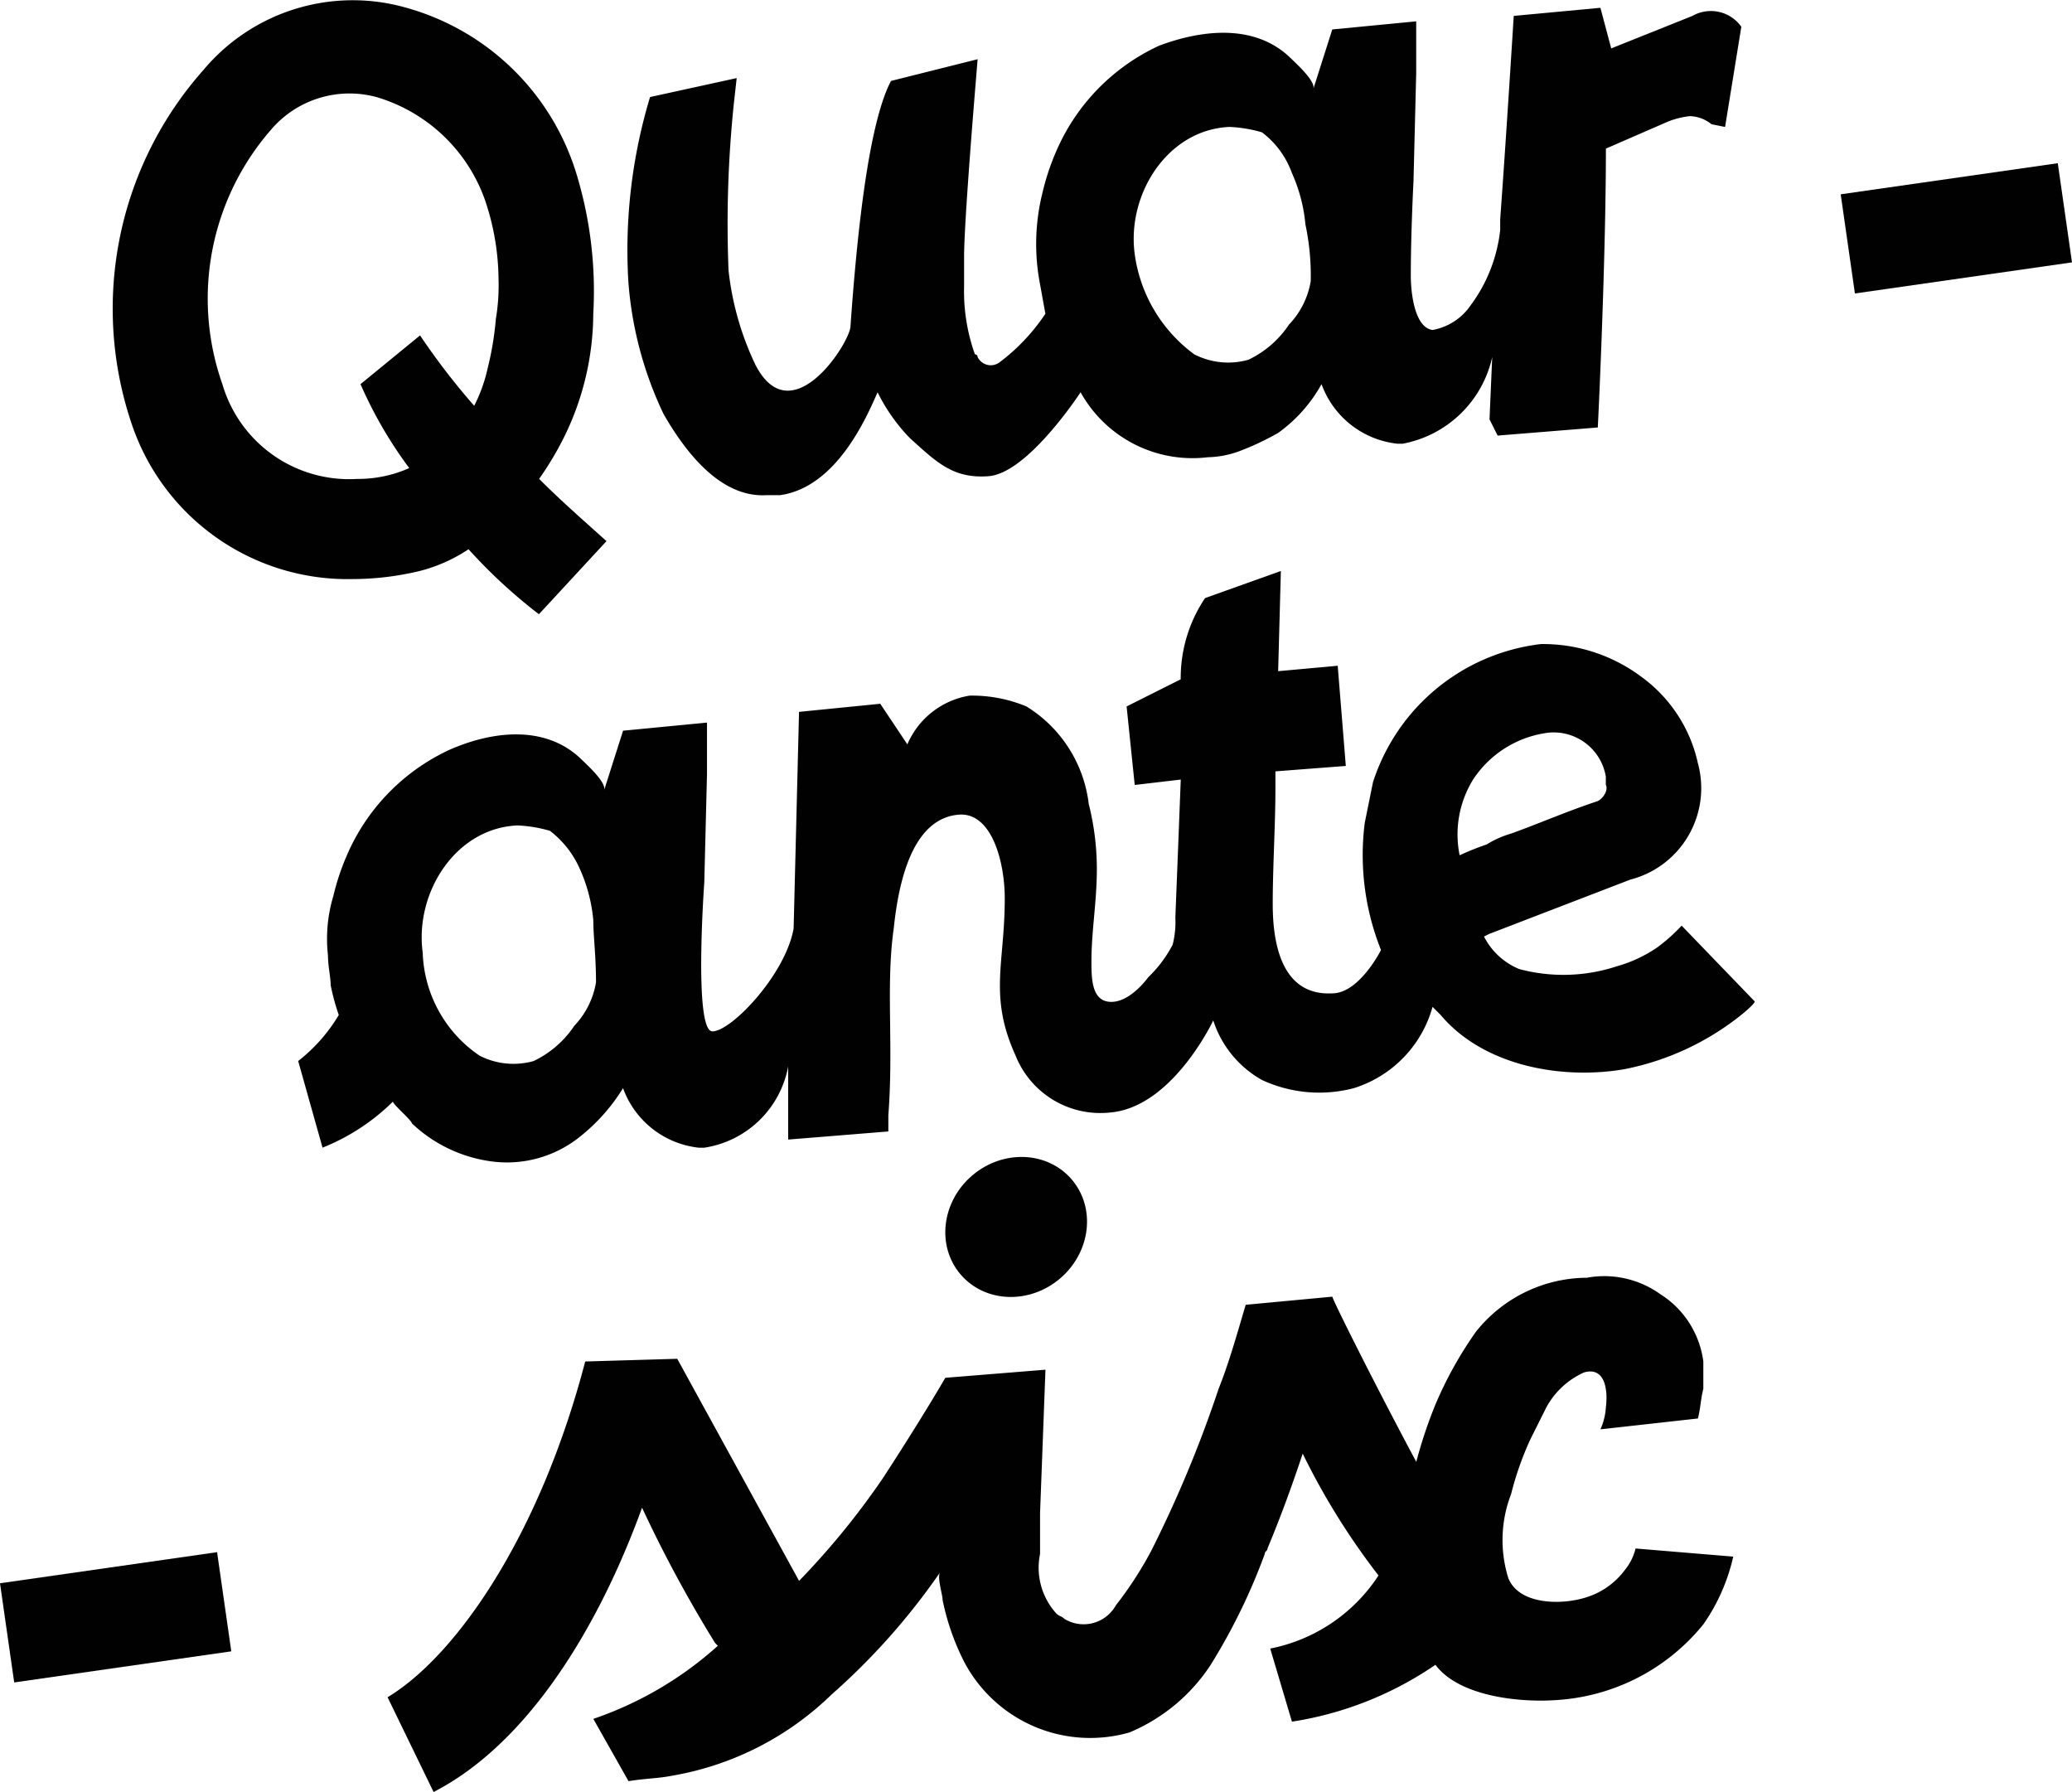 <svg xmlns="http://www.w3.org/2000/svg" width="85.838" height="74.235" viewBox="0 0 85.838 74.235">
  <g id="LOGO-quarante-six" transform="translate(0 0)" opacity="0.996">
    <rect id="Rectangle_191" data-name="Rectangle 191" width="9.085" height="4.15" transform="translate(0 65.586) rotate(-8.152)"/>
    <rect id="Rectangle_192" data-name="Rectangle 192" width="9.085" height="4.15" transform="translate(76.256 8.049) rotate(-8.152)"/>
    <path id="Tracé_185" data-name="Tracé 185" d="M68.327,35.781a7.257,7.257,0,0,1-1.009.9,5.682,5.682,0,0,1-1.682.785,7.077,7.077,0,0,1-4.038.112,2.849,2.849,0,0,1-1.458-1.346l.224-.112L66.2,33.874A3.913,3.913,0,0,0,69,29.051a6.005,6.005,0,0,0-2.355-3.589,6.806,6.806,0,0,0-4.15-1.346,8.338,8.338,0,0,0-6.954,5.72L55.2,31.519a10.58,10.58,0,0,0,.673,5.271s-.9,1.795-2.019,1.795c-2.131.112-2.467-2.131-2.467-3.7s.112-3.253.112-4.823v-.673l2.916-.224-.336-4.15-2.467.224.112-4.15-3.14,1.122a5.934,5.934,0,0,0-1.009,3.365L45.334,26.7l.336,3.253,1.907-.224c-.112,2.916-.224,5.72-.224,5.72a3.816,3.816,0,0,1-.112,1.122,5.272,5.272,0,0,1-1.009,1.346c-.336.449-1.009,1.122-1.682,1.009s-.673-1.009-.673-1.682c0-1.234.224-2.467.224-3.813a11.062,11.062,0,0,0-.336-2.692,5.507,5.507,0,0,0-2.58-4.038,5.857,5.857,0,0,0-2.355-.449,3.4,3.4,0,0,0-2.58,2.019l-1.122-1.682-3.365.336-.224,8.973c-.336,1.907-2.58,4.262-3.365,4.262s-.336-6.169-.336-6.169L27.95,29.5V27.369l-3.477.336-.785,2.467c.112-.336-.785-1.122-1.009-1.346-1.458-1.346-3.589-1.122-5.384-.336a8.528,8.528,0,0,0-4.262,4.374,9.87,9.87,0,0,0-.561,1.682,6.169,6.169,0,0,0-.224,2.467c0,.449.112.9.112,1.234a9.1,9.1,0,0,0,.336,1.234,6.866,6.866,0,0,1-1.682,1.907l1.009,3.589a8.772,8.772,0,0,0,2.916-1.907c0,.112.785.785.785.9a5.921,5.921,0,0,0,3.253,1.57,4.817,4.817,0,0,0,3.7-1.009,7.739,7.739,0,0,0,1.795-2.019,3.773,3.773,0,0,0,3.14,2.467h.224a4.171,4.171,0,0,0,3.477-3.365v3.028l4.15-.336v-.673c.224-2.916-.112-5.384.224-7.739.336-3.253,1.346-4.6,2.692-4.711s1.907,1.907,1.907,3.477c0,2.692-.673,4.038.449,6.505a3.78,3.78,0,0,0,3.926,2.355c2.58-.224,4.262-3.813,4.262-3.813a4.359,4.359,0,0,0,2.019,2.467,5.632,5.632,0,0,0,3.813.336,4.9,4.9,0,0,0,3.253-3.365l.336.336c1.795,2.131,5.047,2.692,7.627,2.243a11.205,11.205,0,0,0,4.823-2.243s.561-.449.561-.561l-3.028-3.14ZM23.351,38.136a3.418,3.418,0,0,1-.9,1.795,4.192,4.192,0,0,1-1.682,1.458,3.082,3.082,0,0,1-2.243-.224A5.366,5.366,0,0,1,16.173,36.9c-.336-2.467,1.346-5.159,3.926-5.271a5.63,5.63,0,0,1,1.346.224,4.036,4.036,0,0,1,1.234,1.57,6.638,6.638,0,0,1,.561,2.131c0,.673.112,1.458.112,2.58ZM59.13,32.864a4.327,4.327,0,0,1,.561-3.14,4.378,4.378,0,0,1,2.916-1.907,2.189,2.189,0,0,1,2.58,1.795v.336c.112.224-.112.561-.336.673h0c-1.346.449-2.355.9-3.589,1.346a3.984,3.984,0,0,0-1.009.449,11.635,11.635,0,0,0-1.122.449Z" transform="translate(1.339 2.564)"/>
    <path id="Tracé_186" data-name="Tracé 186" d="M67.295.624,63.93,1.97,63.482.288,59.892.624s-.336,5.384-.561,8.412v.449a6.4,6.4,0,0,1-1.234,3.14,2.422,2.422,0,0,1-1.57,1.009c-.785-.112-.9-1.682-.9-2.243,0-1.795.112-3.926.112-3.926l.112-4.486V.849l-3.477.336-.785,2.467c.112-.336-.785-1.122-1.009-1.346C49.125.961,46.994,1.185,45.2,1.858a8.528,8.528,0,0,0-4.262,4.374,9.87,9.87,0,0,0-.561,1.682,8.76,8.76,0,0,0-.112,3.813l.224,1.234a8.165,8.165,0,0,1-1.907,2.019.606.606,0,0,1-.9-.224.11.11,0,0,0-.112-.112,7.744,7.744,0,0,1-.449-2.8V10.606c0-1.458.449-6.842.561-8.188l-3.589.9c-1.009,1.907-1.458,7.066-1.682,10.206-.112.785-2.467,4.374-3.926,1.57a12.108,12.108,0,0,1-1.122-3.926,48.042,48.042,0,0,1,.224-6.954L27.7,3.2l-3.589.785a21.909,21.909,0,0,0-.9,7.627,15.354,15.354,0,0,0,1.458,5.5c.9,1.57,2.355,3.477,4.262,3.365H29.5c2.355-.336,3.589-3.253,4.038-4.262a7.368,7.368,0,0,0,1.346,1.907C36,19.13,36.676,19.8,38.134,19.691s3.365-2.8,3.813-3.477a5.3,5.3,0,0,0,5.271,2.692,4.032,4.032,0,0,0,1.234-.224,11.319,11.319,0,0,0,1.682-.785,6.146,6.146,0,0,0,1.795-2.019,3.773,3.773,0,0,0,3.14,2.467h.224A4.678,4.678,0,0,0,59,14.756l-.112,2.58.336.673,4.15-.336c.112-2.243.336-7.739.336-11.552L66.286,5a3.467,3.467,0,0,1,.9-.224,1.492,1.492,0,0,1,.9.336l.561.112.673-4.15A1.544,1.544,0,0,0,67.295.624ZM51.481,11.616a3.418,3.418,0,0,1-.9,1.795A4.192,4.192,0,0,1,48.9,14.868a3.082,3.082,0,0,1-2.243-.224,6.186,6.186,0,0,1-2.467-4.15c-.336-2.467,1.346-5.159,3.926-5.271a5.63,5.63,0,0,1,1.346.224A3.667,3.667,0,0,1,50.7,7.129a6.638,6.638,0,0,1,.561,2.131A10.207,10.207,0,0,1,51.481,11.616Z" transform="translate(2.819 0.035)"/>
    <ellipse id="Ellipse_3" data-name="Ellipse 3" cx="3.028" cy="2.804" rx="3.028" ry="2.804" transform="translate(37.974 50.657) rotate(-40.45)"/>
    <path id="Tracé_187" data-name="Tracé 187" d="M66.019,58.411a2.254,2.254,0,0,1-.449.9A3.147,3.147,0,0,1,64,60.43c-1.009.336-2.8.336-3.253-.785a5.287,5.287,0,0,1,.112-3.477,13.2,13.2,0,0,1,.785-2.243l.673-1.346a3.308,3.308,0,0,1,1.57-1.458c.785-.224,1.009.561.9,1.458a2.639,2.639,0,0,1-.224.9l4.038-.449c.112-.449.112-.785.224-1.234h0V50.672a3.888,3.888,0,0,0-1.795-2.8A3.974,3.974,0,0,0,64,47.2a5.906,5.906,0,0,0-4.6,2.243,16.012,16.012,0,0,0-1.682,3.028,19.328,19.328,0,0,0-.785,2.355c-1.682-3.14-3.477-6.73-3.477-6.842l-3.589.336c-.336,1.122-.673,2.355-1.122,3.477a50.149,50.149,0,0,1-2.8,6.73,15.4,15.4,0,0,1-1.458,2.243,1.528,1.528,0,0,1-2.131.561c-.112-.112-.224-.112-.336-.224a2.824,2.824,0,0,1-.673-2.467V56.953l.224-5.944-4.15.336s-.9,1.57-2.58,4.15a32.011,32.011,0,0,1-3.477,4.262c-1.907-3.477-5.047-9.2-5.047-9.2l-3.813.112c-1.907,7.29-5.384,12.225-8.188,13.908l1.907,3.926c3.926-2.019,6.842-6.842,8.636-11.777a54.061,54.061,0,0,0,3.028,5.608l.112.112a14.925,14.925,0,0,1-5.159,3.028l1.458,2.58c.673-.112,1.234-.112,1.795-.224a12.491,12.491,0,0,0,6.617-3.365,27.758,27.758,0,0,0,4.486-5.047c-.112.224.112.9.112,1.122a10.044,10.044,0,0,0,.9,2.58,5.9,5.9,0,0,0,6.842,2.916,7.464,7.464,0,0,0,3.365-2.8,24.884,24.884,0,0,0,2.243-4.6c0-.112.112-.112.112-.224.561-1.346,1.009-2.58,1.458-3.926a29.218,29.218,0,0,0,3.14,5.047,6.954,6.954,0,0,1-4.486,3.028l.9,3.028a14.4,14.4,0,0,0,5.944-2.355c1.009,1.346,3.589,1.57,5.047,1.458a8.495,8.495,0,0,0,6.057-3.14,7.926,7.926,0,0,0,1.234-2.8l-4.038-.336Z" transform="translate(1.74 5.73)"/>
    <path id="Tracé_188" data-name="Tracé 188" d="M21.829,19.838a13.353,13.353,0,0,0,1.009-1.682A11.651,11.651,0,0,0,24.072,13a16.668,16.668,0,0,0-.673-5.72A10.245,10.245,0,0,0,16.333.323,8.067,8.067,0,0,0,7.921,2.9,14.884,14.884,0,0,0,5,17.707a9.435,9.435,0,0,0,9.085,6.281,11.978,11.978,0,0,0,2.8-.336,6.541,6.541,0,0,0,2.019-.9,21.834,21.834,0,0,0,2.916,2.692l2.8-3.028C23.623,21.521,22.726,20.736,21.829,19.838Zm-7.515,0a5.472,5.472,0,0,1-5.608-3.926A10.646,10.646,0,0,1,10.725,5.37,4.27,4.27,0,0,1,15.1,4.024a6.816,6.816,0,0,1,4.486,4.262,10.42,10.42,0,0,1,.561,3.253,8.489,8.489,0,0,1-.112,1.682A12.642,12.642,0,0,1,19.7,15.24a6.486,6.486,0,0,1-.561,1.57,28.716,28.716,0,0,1-2.243-2.916l-2.467,2.019a17.626,17.626,0,0,0,2.019,3.477,5.2,5.2,0,0,1-2.131.449Z" transform="translate(0.506)"/>
  </g>
</svg>

